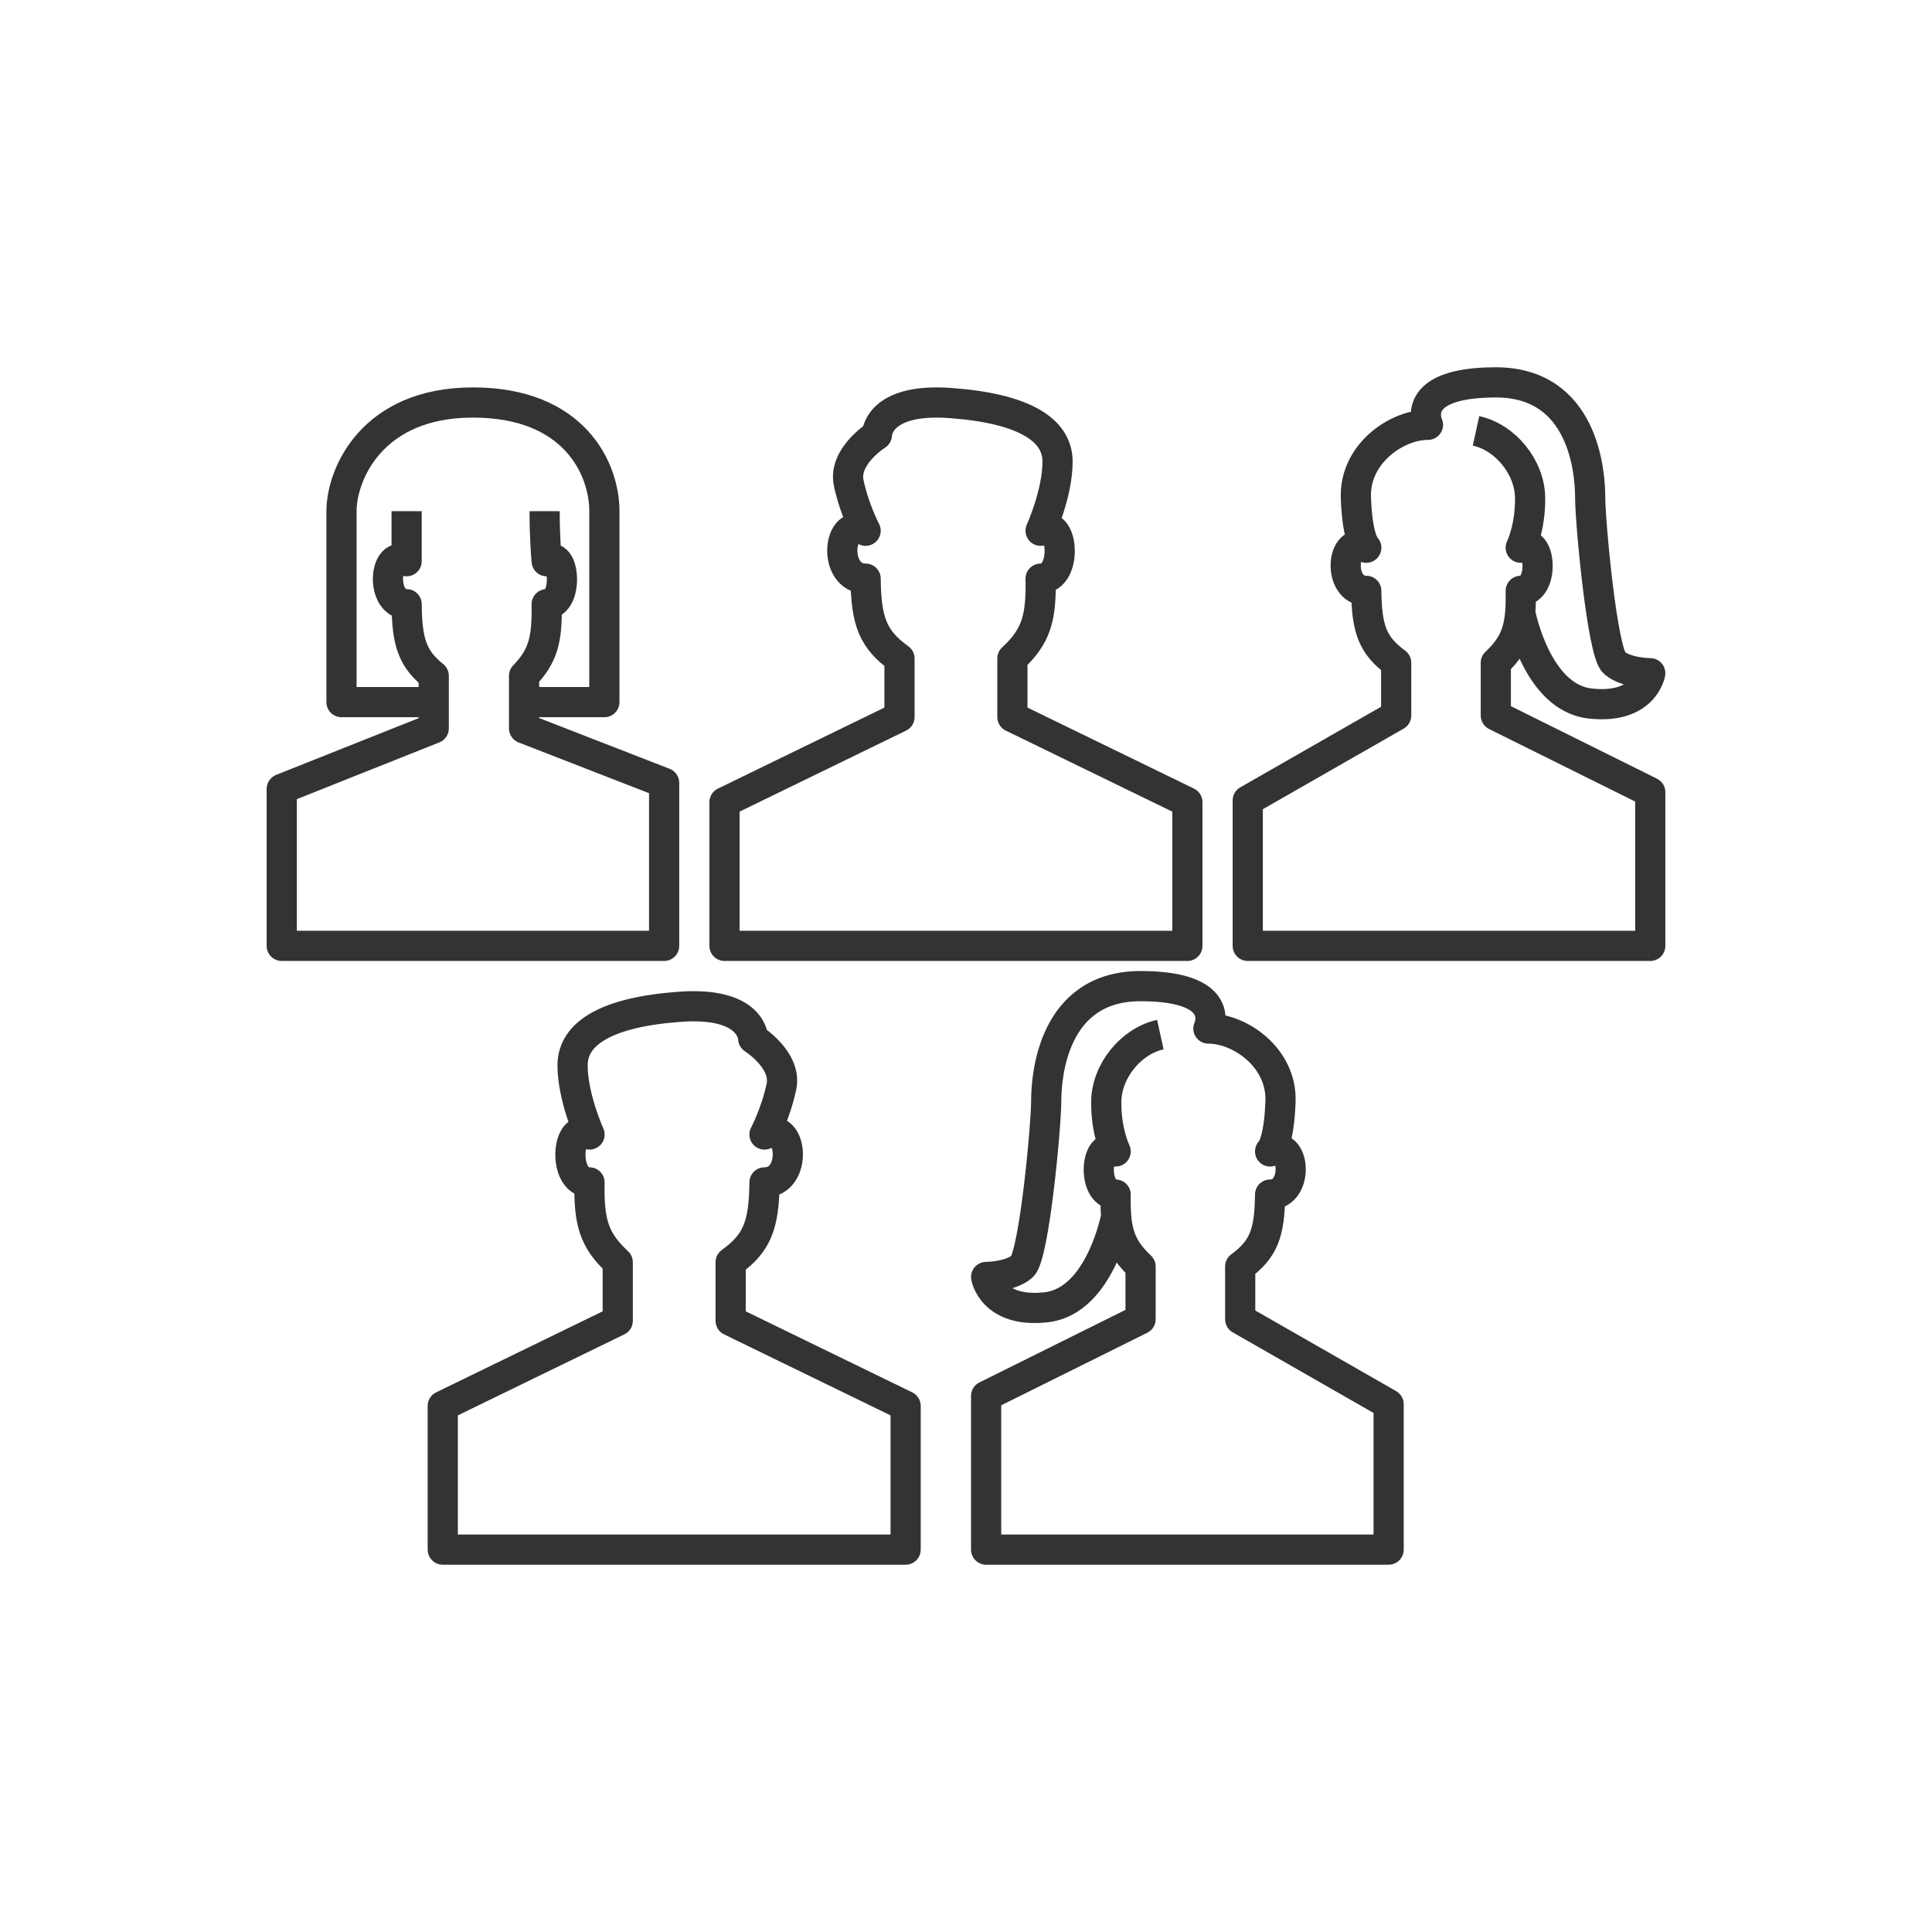 <?xml version="1.0" encoding="UTF-8"?> <svg xmlns="http://www.w3.org/2000/svg" width="96" height="96" viewBox="0 0 96 96" fill="none"><path d="M59 47H36V39.86L44.695 35.629V32.72C43.391 31.779 43.033 30.901 43.012 28.753C41.329 28.753 41.61 25.579 43.012 26.373C43.012 26.373 42.451 25.315 42.171 23.993C41.89 22.67 43.573 21.613 43.573 21.613C43.573 21.613 43.573 19.761 47.219 20.026C50.866 20.29 52.549 21.348 52.549 22.935C52.549 24.521 51.707 26.373 51.707 26.373C52.829 25.579 53.11 28.753 51.707 28.753C51.745 30.718 51.49 31.623 50.305 32.72V35.629L59 39.86V47Z" stroke="#333333" stroke-width="1.5" stroke-linejoin="round"></path><path d="M22 77H45V69.86L36.305 65.629V62.72C37.609 61.779 37.967 60.901 37.988 58.753C39.671 58.753 39.39 55.579 37.988 56.373C37.988 56.373 38.549 55.315 38.829 53.993C39.11 52.67 37.427 51.613 37.427 51.613C37.427 51.613 37.427 49.761 33.781 50.026C30.134 50.29 28.451 51.348 28.451 52.935C28.451 54.522 29.293 56.373 29.293 56.373C28.171 55.579 27.89 58.753 29.293 58.753C29.255 60.718 29.51 61.623 30.695 62.72V65.629L22 69.86V77Z" stroke="#333333" stroke-width="1.5" stroke-linejoin="round"></path><path d="M75.539 30.441C75.45 31.513 75.132 32.172 74.326 32.932V35.553L82 39.364V47H62V39.774L69.375 35.553V32.932C68.225 32.085 67.908 31.294 67.89 29.359C66.405 29.359 66.652 26.5 67.89 27.215C67.89 27.215 67.446 26.878 67.373 24.72C67.3 22.563 69.375 21.108 70.955 21.108C70.955 21.108 69.936 19 74.326 19C78.716 19 79.015 23.516 79.015 24.72C79.015 25.925 79.612 32.413 80.209 32.932C80.806 33.452 82 33.452 82 33.452C82 33.452 81.701 35.258 79.015 34.957C76.328 34.656 75.539 30.441 75.539 30.441ZM75.539 30.441C75.565 30.121 75.571 29.765 75.564 29.359C76.802 29.359 76.554 26.5 75.564 27.215C75.564 27.215 76.052 26.226 76.03 24.72C76.008 23.215 74.802 21.728 73.343 21.409" stroke="#333333" stroke-width="1.5" stroke-linejoin="round"></path><path d="M55.461 60.441C55.55 61.513 55.868 62.172 56.674 62.932V65.552L49 69.364V77H69V69.774L61.625 65.552V62.932C62.775 62.085 63.092 61.294 63.11 59.359C64.595 59.359 64.348 56.5 63.11 57.215C63.11 57.215 63.554 56.878 63.627 54.72C63.7 52.563 61.625 51.108 60.045 51.108C60.045 51.108 61.064 49 56.674 49C52.284 49 51.985 53.516 51.985 54.72C51.985 55.925 51.388 62.413 50.791 62.932C50.194 63.452 49 63.452 49 63.452C49 63.452 49.298 65.258 51.985 64.957C54.672 64.656 55.461 60.441 55.461 60.441ZM55.461 60.441C55.435 60.121 55.429 59.765 55.436 59.359C54.198 59.359 54.446 56.5 55.436 57.215C55.436 57.215 54.948 56.226 54.97 54.72C54.992 53.215 56.198 51.728 57.657 51.409" stroke="#333333" stroke-width="1.5" stroke-linejoin="round"></path><path d="M27.062 25.4C27.062 26.824 27.164 27.886 27.164 27.886C28.062 27.174 28.286 30.022 27.164 30.022C27.194 31.785 26.99 32.599 26.041 33.582V34.888M20.205 25.4C20.205 26.6 20.205 27.886 20.205 27.886C19.083 27.174 18.859 30.022 20.205 30.022C20.222 31.95 20.509 32.738 21.552 33.582V34.888M21.552 34.888V36.193L14 39.2V47H26.469H33V38.9L26.041 36.193V34.888M21.552 34.888H16.969C16.969 34.888 16.969 27.2 16.969 25.4C16.969 23.6 18.453 20 23.5 20C28.547 20 30.031 23.3 30.031 25.4C30.031 27.5 30.031 34.888 30.031 34.888H26.041" stroke="#333333" stroke-width="1.5" stroke-linejoin="round"></path></svg> 